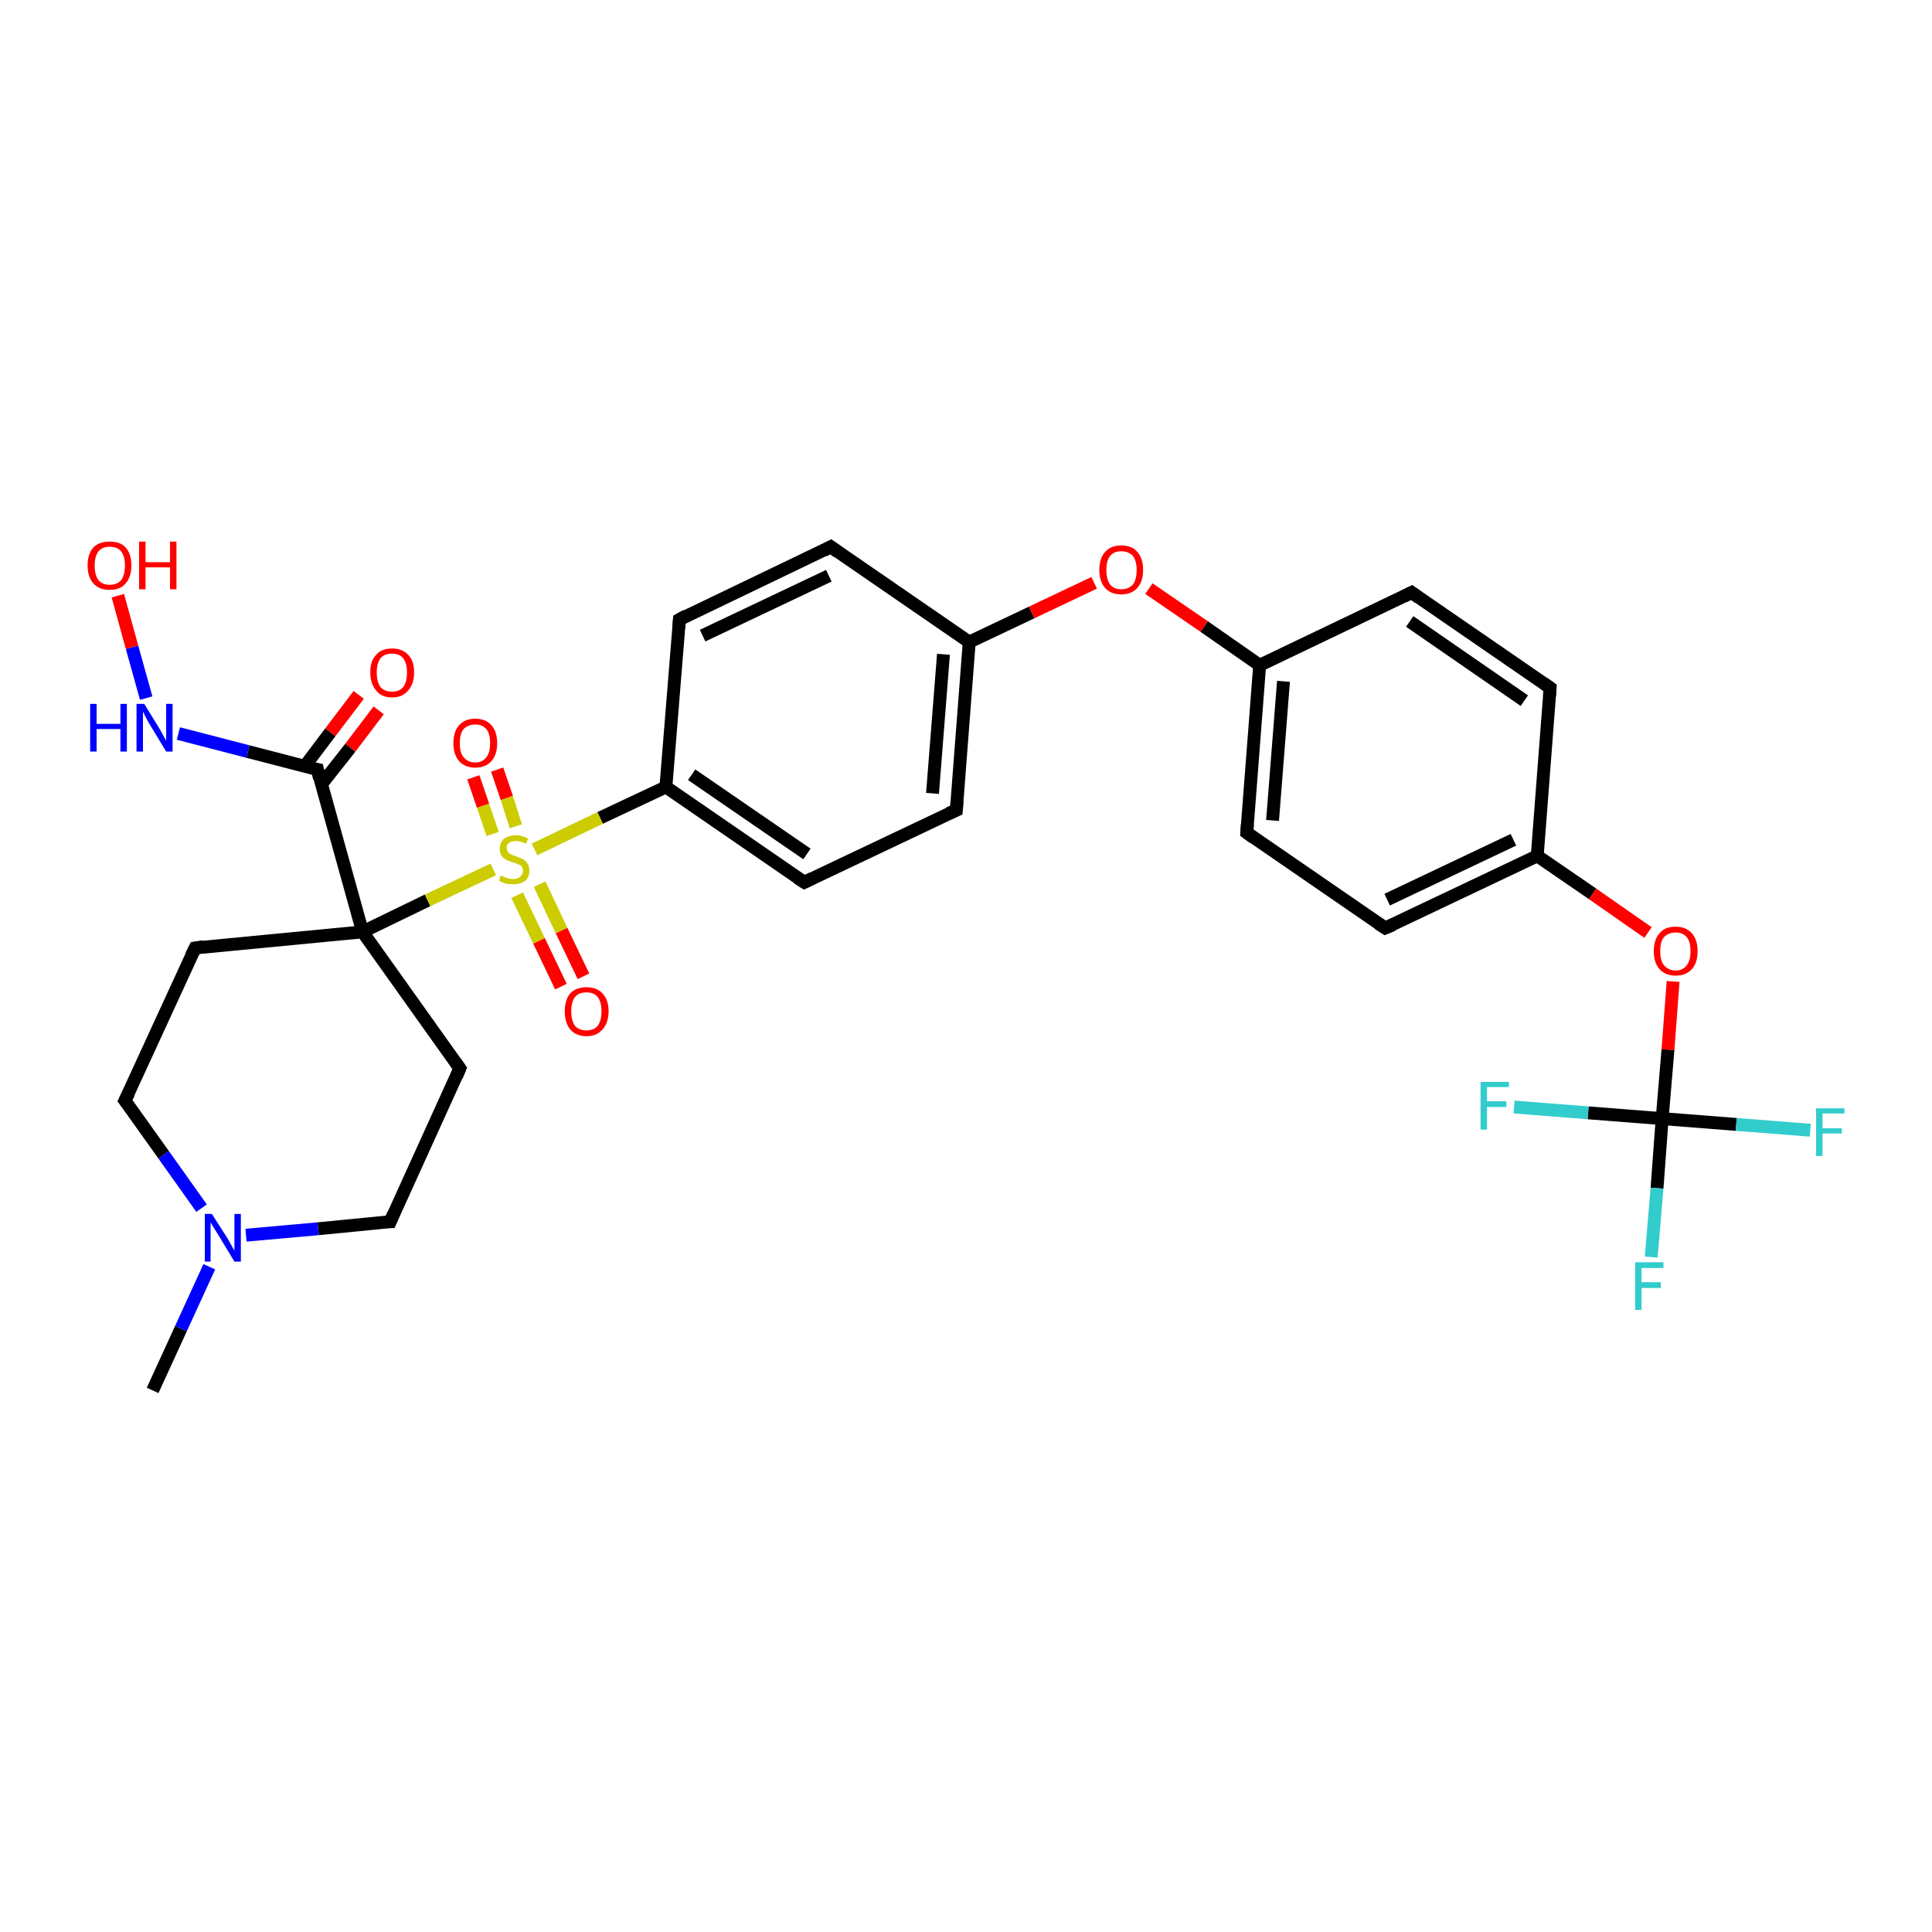 <?xml version='1.0' encoding='iso-8859-1'?>
<svg version='1.1' baseProfile='full'
              xmlns='http://www.w3.org/2000/svg'
                      xmlns:rdkit='http://www.rdkit.org/xml'
                      xmlns:xlink='http://www.w3.org/1999/xlink'
                  xml:space='preserve'
width='300px' height='300px' viewBox='0 0 300 300'>
<!-- END OF HEADER -->
<rect style='opacity:1.0;fill:#FFFFFF;stroke:none' width='300.0' height='300.0' x='0.0' y='0.0'> </rect>
<path class='bond-0 atom-0 atom-1' d='M 23.7,215.9 L 28.1,206.3' style='fill:none;fill-rule:evenodd;stroke:#000000;stroke-width:2.0px;stroke-linecap:butt;stroke-linejoin:miter;stroke-opacity:1' />
<path class='bond-0 atom-0 atom-1' d='M 28.1,206.3 L 32.5,196.7' style='fill:none;fill-rule:evenodd;stroke:#0000FF;stroke-width:2.0px;stroke-linecap:butt;stroke-linejoin:miter;stroke-opacity:1' />
<path class='bond-1 atom-1 atom-2' d='M 31.3,187.6 L 25.4,179.3' style='fill:none;fill-rule:evenodd;stroke:#0000FF;stroke-width:2.0px;stroke-linecap:butt;stroke-linejoin:miter;stroke-opacity:1' />
<path class='bond-1 atom-1 atom-2' d='M 25.4,179.3 L 19.4,170.9' style='fill:none;fill-rule:evenodd;stroke:#000000;stroke-width:2.0px;stroke-linecap:butt;stroke-linejoin:miter;stroke-opacity:1' />
<path class='bond-2 atom-2 atom-3' d='M 19.4,170.9 L 30.3,147.2' style='fill:none;fill-rule:evenodd;stroke:#000000;stroke-width:2.0px;stroke-linecap:butt;stroke-linejoin:miter;stroke-opacity:1' />
<path class='bond-3 atom-3 atom-4' d='M 30.3,147.2 L 56.3,144.7' style='fill:none;fill-rule:evenodd;stroke:#000000;stroke-width:2.0px;stroke-linecap:butt;stroke-linejoin:miter;stroke-opacity:1' />
<path class='bond-4 atom-4 atom-5' d='M 56.3,144.7 L 71.4,165.9' style='fill:none;fill-rule:evenodd;stroke:#000000;stroke-width:2.0px;stroke-linecap:butt;stroke-linejoin:miter;stroke-opacity:1' />
<path class='bond-5 atom-5 atom-6' d='M 71.4,165.9 L 60.6,189.7' style='fill:none;fill-rule:evenodd;stroke:#000000;stroke-width:2.0px;stroke-linecap:butt;stroke-linejoin:miter;stroke-opacity:1' />
<path class='bond-6 atom-4 atom-7' d='M 56.3,144.7 L 49.3,119.5' style='fill:none;fill-rule:evenodd;stroke:#000000;stroke-width:2.0px;stroke-linecap:butt;stroke-linejoin:miter;stroke-opacity:1' />
<path class='bond-7 atom-7 atom-8' d='M 49.9,121.8 L 54.4,116.1' style='fill:none;fill-rule:evenodd;stroke:#000000;stroke-width:2.0px;stroke-linecap:butt;stroke-linejoin:miter;stroke-opacity:1' />
<path class='bond-7 atom-7 atom-8' d='M 54.4,116.1 L 58.8,110.3' style='fill:none;fill-rule:evenodd;stroke:#FF0000;stroke-width:2.0px;stroke-linecap:butt;stroke-linejoin:miter;stroke-opacity:1' />
<path class='bond-7 atom-7 atom-8' d='M 47.3,119.0 L 51.3,113.7' style='fill:none;fill-rule:evenodd;stroke:#000000;stroke-width:2.0px;stroke-linecap:butt;stroke-linejoin:miter;stroke-opacity:1' />
<path class='bond-7 atom-7 atom-8' d='M 51.3,113.7 L 55.7,107.9' style='fill:none;fill-rule:evenodd;stroke:#FF0000;stroke-width:2.0px;stroke-linecap:butt;stroke-linejoin:miter;stroke-opacity:1' />
<path class='bond-8 atom-7 atom-9' d='M 49.3,119.5 L 38.5,116.7' style='fill:none;fill-rule:evenodd;stroke:#000000;stroke-width:2.0px;stroke-linecap:butt;stroke-linejoin:miter;stroke-opacity:1' />
<path class='bond-8 atom-7 atom-9' d='M 38.5,116.7 L 27.7,113.9' style='fill:none;fill-rule:evenodd;stroke:#0000FF;stroke-width:2.0px;stroke-linecap:butt;stroke-linejoin:miter;stroke-opacity:1' />
<path class='bond-9 atom-9 atom-10' d='M 22.7,108.4 L 20.5,100.5' style='fill:none;fill-rule:evenodd;stroke:#0000FF;stroke-width:2.0px;stroke-linecap:butt;stroke-linejoin:miter;stroke-opacity:1' />
<path class='bond-9 atom-9 atom-10' d='M 20.5,100.5 L 18.3,92.5' style='fill:none;fill-rule:evenodd;stroke:#FF0000;stroke-width:2.0px;stroke-linecap:butt;stroke-linejoin:miter;stroke-opacity:1' />
<path class='bond-10 atom-4 atom-11' d='M 56.3,144.7 L 66.4,139.8' style='fill:none;fill-rule:evenodd;stroke:#000000;stroke-width:2.0px;stroke-linecap:butt;stroke-linejoin:miter;stroke-opacity:1' />
<path class='bond-10 atom-4 atom-11' d='M 66.4,139.8 L 76.6,135.0' style='fill:none;fill-rule:evenodd;stroke:#CCCC00;stroke-width:2.0px;stroke-linecap:butt;stroke-linejoin:miter;stroke-opacity:1' />
<path class='bond-11 atom-11 atom-12' d='M 80.1,128.3 L 78.7,123.9' style='fill:none;fill-rule:evenodd;stroke:#CCCC00;stroke-width:2.0px;stroke-linecap:butt;stroke-linejoin:miter;stroke-opacity:1' />
<path class='bond-11 atom-11 atom-12' d='M 78.7,123.9 L 77.2,119.5' style='fill:none;fill-rule:evenodd;stroke:#FF0000;stroke-width:2.0px;stroke-linecap:butt;stroke-linejoin:miter;stroke-opacity:1' />
<path class='bond-11 atom-11 atom-12' d='M 76.5,129.5 L 75.0,125.1' style='fill:none;fill-rule:evenodd;stroke:#CCCC00;stroke-width:2.0px;stroke-linecap:butt;stroke-linejoin:miter;stroke-opacity:1' />
<path class='bond-11 atom-11 atom-12' d='M 75.0,125.1 L 73.5,120.7' style='fill:none;fill-rule:evenodd;stroke:#FF0000;stroke-width:2.0px;stroke-linecap:butt;stroke-linejoin:miter;stroke-opacity:1' />
<path class='bond-12 atom-11 atom-13' d='M 80.3,139.0 L 83.7,146.1' style='fill:none;fill-rule:evenodd;stroke:#CCCC00;stroke-width:2.0px;stroke-linecap:butt;stroke-linejoin:miter;stroke-opacity:1' />
<path class='bond-12 atom-11 atom-13' d='M 83.7,146.1 L 87.1,153.2' style='fill:none;fill-rule:evenodd;stroke:#FF0000;stroke-width:2.0px;stroke-linecap:butt;stroke-linejoin:miter;stroke-opacity:1' />
<path class='bond-12 atom-11 atom-13' d='M 83.8,137.3 L 87.2,144.5' style='fill:none;fill-rule:evenodd;stroke:#CCCC00;stroke-width:2.0px;stroke-linecap:butt;stroke-linejoin:miter;stroke-opacity:1' />
<path class='bond-12 atom-11 atom-13' d='M 87.2,144.5 L 90.6,151.6' style='fill:none;fill-rule:evenodd;stroke:#FF0000;stroke-width:2.0px;stroke-linecap:butt;stroke-linejoin:miter;stroke-opacity:1' />
<path class='bond-13 atom-11 atom-14' d='M 83.0,131.9 L 93.2,127.0' style='fill:none;fill-rule:evenodd;stroke:#CCCC00;stroke-width:2.0px;stroke-linecap:butt;stroke-linejoin:miter;stroke-opacity:1' />
<path class='bond-13 atom-11 atom-14' d='M 93.2,127.0 L 103.4,122.2' style='fill:none;fill-rule:evenodd;stroke:#000000;stroke-width:2.0px;stroke-linecap:butt;stroke-linejoin:miter;stroke-opacity:1' />
<path class='bond-14 atom-14 atom-15' d='M 103.4,122.2 L 124.9,137.0' style='fill:none;fill-rule:evenodd;stroke:#000000;stroke-width:2.0px;stroke-linecap:butt;stroke-linejoin:miter;stroke-opacity:1' />
<path class='bond-14 atom-14 atom-15' d='M 107.4,120.3 L 125.3,132.6' style='fill:none;fill-rule:evenodd;stroke:#000000;stroke-width:2.0px;stroke-linecap:butt;stroke-linejoin:miter;stroke-opacity:1' />
<path class='bond-15 atom-15 atom-16' d='M 124.9,137.0 L 148.5,125.8' style='fill:none;fill-rule:evenodd;stroke:#000000;stroke-width:2.0px;stroke-linecap:butt;stroke-linejoin:miter;stroke-opacity:1' />
<path class='bond-16 atom-16 atom-17' d='M 148.5,125.8 L 150.5,99.7' style='fill:none;fill-rule:evenodd;stroke:#000000;stroke-width:2.0px;stroke-linecap:butt;stroke-linejoin:miter;stroke-opacity:1' />
<path class='bond-16 atom-16 atom-17' d='M 144.8,123.2 L 146.5,101.6' style='fill:none;fill-rule:evenodd;stroke:#000000;stroke-width:2.0px;stroke-linecap:butt;stroke-linejoin:miter;stroke-opacity:1' />
<path class='bond-17 atom-17 atom-18' d='M 150.5,99.7 L 160.2,95.1' style='fill:none;fill-rule:evenodd;stroke:#000000;stroke-width:2.0px;stroke-linecap:butt;stroke-linejoin:miter;stroke-opacity:1' />
<path class='bond-17 atom-17 atom-18' d='M 160.2,95.1 L 169.9,90.5' style='fill:none;fill-rule:evenodd;stroke:#FF0000;stroke-width:2.0px;stroke-linecap:butt;stroke-linejoin:miter;stroke-opacity:1' />
<path class='bond-18 atom-18 atom-19' d='M 178.4,91.4 L 187.0,97.3' style='fill:none;fill-rule:evenodd;stroke:#FF0000;stroke-width:2.0px;stroke-linecap:butt;stroke-linejoin:miter;stroke-opacity:1' />
<path class='bond-18 atom-18 atom-19' d='M 187.0,97.3 L 195.6,103.3' style='fill:none;fill-rule:evenodd;stroke:#000000;stroke-width:2.0px;stroke-linecap:butt;stroke-linejoin:miter;stroke-opacity:1' />
<path class='bond-19 atom-19 atom-20' d='M 195.6,103.3 L 193.6,129.3' style='fill:none;fill-rule:evenodd;stroke:#000000;stroke-width:2.0px;stroke-linecap:butt;stroke-linejoin:miter;stroke-opacity:1' />
<path class='bond-19 atom-19 atom-20' d='M 199.3,105.8 L 197.6,127.4' style='fill:none;fill-rule:evenodd;stroke:#000000;stroke-width:2.0px;stroke-linecap:butt;stroke-linejoin:miter;stroke-opacity:1' />
<path class='bond-20 atom-20 atom-21' d='M 193.6,129.3 L 215.1,144.1' style='fill:none;fill-rule:evenodd;stroke:#000000;stroke-width:2.0px;stroke-linecap:butt;stroke-linejoin:miter;stroke-opacity:1' />
<path class='bond-21 atom-21 atom-22' d='M 215.1,144.1 L 238.7,132.9' style='fill:none;fill-rule:evenodd;stroke:#000000;stroke-width:2.0px;stroke-linecap:butt;stroke-linejoin:miter;stroke-opacity:1' />
<path class='bond-21 atom-21 atom-22' d='M 215.4,139.7 L 235.0,130.4' style='fill:none;fill-rule:evenodd;stroke:#000000;stroke-width:2.0px;stroke-linecap:butt;stroke-linejoin:miter;stroke-opacity:1' />
<path class='bond-22 atom-22 atom-23' d='M 238.7,132.9 L 247.3,138.8' style='fill:none;fill-rule:evenodd;stroke:#000000;stroke-width:2.0px;stroke-linecap:butt;stroke-linejoin:miter;stroke-opacity:1' />
<path class='bond-22 atom-22 atom-23' d='M 247.3,138.8 L 255.9,144.8' style='fill:none;fill-rule:evenodd;stroke:#FF0000;stroke-width:2.0px;stroke-linecap:butt;stroke-linejoin:miter;stroke-opacity:1' />
<path class='bond-23 atom-23 atom-24' d='M 259.8,152.4 L 259.0,163.0' style='fill:none;fill-rule:evenodd;stroke:#FF0000;stroke-width:2.0px;stroke-linecap:butt;stroke-linejoin:miter;stroke-opacity:1' />
<path class='bond-23 atom-23 atom-24' d='M 259.0,163.0 L 258.1,173.7' style='fill:none;fill-rule:evenodd;stroke:#000000;stroke-width:2.0px;stroke-linecap:butt;stroke-linejoin:miter;stroke-opacity:1' />
<path class='bond-24 atom-24 atom-25' d='M 258.1,173.7 L 257.3,184.5' style='fill:none;fill-rule:evenodd;stroke:#000000;stroke-width:2.0px;stroke-linecap:butt;stroke-linejoin:miter;stroke-opacity:1' />
<path class='bond-24 atom-24 atom-25' d='M 257.3,184.5 L 256.4,195.2' style='fill:none;fill-rule:evenodd;stroke:#33CCCC;stroke-width:2.0px;stroke-linecap:butt;stroke-linejoin:miter;stroke-opacity:1' />
<path class='bond-25 atom-24 atom-26' d='M 258.1,173.7 L 269.6,174.6' style='fill:none;fill-rule:evenodd;stroke:#000000;stroke-width:2.0px;stroke-linecap:butt;stroke-linejoin:miter;stroke-opacity:1' />
<path class='bond-25 atom-24 atom-26' d='M 269.6,174.6 L 281.1,175.5' style='fill:none;fill-rule:evenodd;stroke:#33CCCC;stroke-width:2.0px;stroke-linecap:butt;stroke-linejoin:miter;stroke-opacity:1' />
<path class='bond-26 atom-24 atom-27' d='M 258.1,173.7 L 246.6,172.8' style='fill:none;fill-rule:evenodd;stroke:#000000;stroke-width:2.0px;stroke-linecap:butt;stroke-linejoin:miter;stroke-opacity:1' />
<path class='bond-26 atom-24 atom-27' d='M 246.6,172.8 L 235.1,171.9' style='fill:none;fill-rule:evenodd;stroke:#33CCCC;stroke-width:2.0px;stroke-linecap:butt;stroke-linejoin:miter;stroke-opacity:1' />
<path class='bond-27 atom-22 atom-28' d='M 238.7,132.9 L 240.7,106.8' style='fill:none;fill-rule:evenodd;stroke:#000000;stroke-width:2.0px;stroke-linecap:butt;stroke-linejoin:miter;stroke-opacity:1' />
<path class='bond-28 atom-28 atom-29' d='M 240.7,106.8 L 219.2,92.0' style='fill:none;fill-rule:evenodd;stroke:#000000;stroke-width:2.0px;stroke-linecap:butt;stroke-linejoin:miter;stroke-opacity:1' />
<path class='bond-28 atom-28 atom-29' d='M 236.7,108.8 L 218.9,96.5' style='fill:none;fill-rule:evenodd;stroke:#000000;stroke-width:2.0px;stroke-linecap:butt;stroke-linejoin:miter;stroke-opacity:1' />
<path class='bond-29 atom-17 atom-30' d='M 150.5,99.7 L 129.0,84.9' style='fill:none;fill-rule:evenodd;stroke:#000000;stroke-width:2.0px;stroke-linecap:butt;stroke-linejoin:miter;stroke-opacity:1' />
<path class='bond-30 atom-30 atom-31' d='M 129.0,84.9 L 105.5,96.2' style='fill:none;fill-rule:evenodd;stroke:#000000;stroke-width:2.0px;stroke-linecap:butt;stroke-linejoin:miter;stroke-opacity:1' />
<path class='bond-30 atom-30 atom-31' d='M 128.7,89.4 L 109.1,98.7' style='fill:none;fill-rule:evenodd;stroke:#000000;stroke-width:2.0px;stroke-linecap:butt;stroke-linejoin:miter;stroke-opacity:1' />
<path class='bond-31 atom-6 atom-1' d='M 60.6,189.7 L 49.4,190.8' style='fill:none;fill-rule:evenodd;stroke:#000000;stroke-width:2.0px;stroke-linecap:butt;stroke-linejoin:miter;stroke-opacity:1' />
<path class='bond-31 atom-6 atom-1' d='M 49.4,190.8 L 38.2,191.8' style='fill:none;fill-rule:evenodd;stroke:#0000FF;stroke-width:2.0px;stroke-linecap:butt;stroke-linejoin:miter;stroke-opacity:1' />
<path class='bond-32 atom-31 atom-14' d='M 105.5,96.2 L 103.4,122.2' style='fill:none;fill-rule:evenodd;stroke:#000000;stroke-width:2.0px;stroke-linecap:butt;stroke-linejoin:miter;stroke-opacity:1' />
<path class='bond-33 atom-29 atom-19' d='M 219.2,92.0 L 195.6,103.3' style='fill:none;fill-rule:evenodd;stroke:#000000;stroke-width:2.0px;stroke-linecap:butt;stroke-linejoin:miter;stroke-opacity:1' />
<path d='M 19.7,171.3 L 19.4,170.9 L 20.0,169.7' style='fill:none;stroke:#000000;stroke-width:2.0px;stroke-linecap:butt;stroke-linejoin:miter;stroke-opacity:1;' />
<path d='M 29.7,148.4 L 30.3,147.2 L 31.6,147.0' style='fill:none;stroke:#000000;stroke-width:2.0px;stroke-linecap:butt;stroke-linejoin:miter;stroke-opacity:1;' />
<path d='M 70.7,164.9 L 71.4,165.9 L 70.9,167.1' style='fill:none;stroke:#000000;stroke-width:2.0px;stroke-linecap:butt;stroke-linejoin:miter;stroke-opacity:1;' />
<path d='M 61.1,188.5 L 60.6,189.7 L 60.0,189.7' style='fill:none;stroke:#000000;stroke-width:2.0px;stroke-linecap:butt;stroke-linejoin:miter;stroke-opacity:1;' />
<path d='M 49.6,120.8 L 49.3,119.5 L 48.7,119.4' style='fill:none;stroke:#000000;stroke-width:2.0px;stroke-linecap:butt;stroke-linejoin:miter;stroke-opacity:1;' />
<path d='M 123.8,136.3 L 124.9,137.0 L 126.1,136.4' style='fill:none;stroke:#000000;stroke-width:2.0px;stroke-linecap:butt;stroke-linejoin:miter;stroke-opacity:1;' />
<path d='M 147.3,126.3 L 148.5,125.8 L 148.6,124.5' style='fill:none;stroke:#000000;stroke-width:2.0px;stroke-linecap:butt;stroke-linejoin:miter;stroke-opacity:1;' />
<path d='M 193.7,128.0 L 193.6,129.3 L 194.7,130.1' style='fill:none;stroke:#000000;stroke-width:2.0px;stroke-linecap:butt;stroke-linejoin:miter;stroke-opacity:1;' />
<path d='M 214.0,143.4 L 215.1,144.1 L 216.3,143.6' style='fill:none;stroke:#000000;stroke-width:2.0px;stroke-linecap:butt;stroke-linejoin:miter;stroke-opacity:1;' />
<path d='M 240.6,108.1 L 240.7,106.8 L 239.7,106.1' style='fill:none;stroke:#000000;stroke-width:2.0px;stroke-linecap:butt;stroke-linejoin:miter;stroke-opacity:1;' />
<path d='M 220.3,92.8 L 219.2,92.0 L 218.0,92.6' style='fill:none;stroke:#000000;stroke-width:2.0px;stroke-linecap:butt;stroke-linejoin:miter;stroke-opacity:1;' />
<path d='M 130.1,85.7 L 129.0,84.9 L 127.9,85.5' style='fill:none;stroke:#000000;stroke-width:2.0px;stroke-linecap:butt;stroke-linejoin:miter;stroke-opacity:1;' />
<path d='M 106.6,95.6 L 105.5,96.2 L 105.4,97.5' style='fill:none;stroke:#000000;stroke-width:2.0px;stroke-linecap:butt;stroke-linejoin:miter;stroke-opacity:1;' />
<path class='atom-1' d='M 32.9 188.5
L 35.4 192.4
Q 35.6 192.8, 36.0 193.5
Q 36.4 194.2, 36.4 194.2
L 36.4 188.5
L 37.4 188.5
L 37.4 195.9
L 36.4 195.9
L 33.8 191.6
Q 33.5 191.1, 33.1 190.5
Q 32.8 190.0, 32.7 189.8
L 32.7 195.9
L 31.8 195.9
L 31.8 188.5
L 32.9 188.5
' fill='#0000FF'/>
<path class='atom-8' d='M 57.5 104.4
Q 57.5 102.6, 58.4 101.7
Q 59.2 100.7, 60.9 100.7
Q 62.5 100.7, 63.4 101.7
Q 64.3 102.6, 64.3 104.4
Q 64.3 106.2, 63.4 107.2
Q 62.5 108.3, 60.9 108.3
Q 59.2 108.3, 58.4 107.2
Q 57.5 106.2, 57.5 104.4
M 60.9 107.4
Q 62.0 107.4, 62.6 106.7
Q 63.2 105.9, 63.2 104.4
Q 63.2 103.0, 62.6 102.2
Q 62.0 101.5, 60.9 101.5
Q 59.7 101.5, 59.1 102.2
Q 58.5 103.0, 58.5 104.4
Q 58.5 105.9, 59.1 106.7
Q 59.7 107.4, 60.9 107.4
' fill='#FF0000'/>
<path class='atom-9' d='M 14.0 109.3
L 15.0 109.3
L 15.0 112.4
L 18.7 112.4
L 18.7 109.3
L 19.7 109.3
L 19.7 116.7
L 18.7 116.7
L 18.7 113.2
L 15.0 113.2
L 15.0 116.7
L 14.0 116.7
L 14.0 109.3
' fill='#0000FF'/>
<path class='atom-9' d='M 22.4 109.3
L 24.8 113.2
Q 25.0 113.6, 25.4 114.3
Q 25.8 115.0, 25.8 115.0
L 25.8 109.3
L 26.8 109.3
L 26.8 116.7
L 25.8 116.7
L 23.2 112.4
Q 22.9 111.9, 22.6 111.3
Q 22.3 110.7, 22.2 110.5
L 22.2 116.7
L 21.2 116.7
L 21.2 109.3
L 22.4 109.3
' fill='#0000FF'/>
<path class='atom-10' d='M 13.6 87.8
Q 13.6 86.0, 14.5 85.0
Q 15.4 84.1, 17.0 84.1
Q 18.7 84.1, 19.5 85.0
Q 20.4 86.0, 20.4 87.8
Q 20.4 89.6, 19.5 90.6
Q 18.7 91.6, 17.0 91.6
Q 15.4 91.6, 14.5 90.6
Q 13.6 89.6, 13.6 87.8
M 17.0 90.8
Q 18.2 90.8, 18.8 90.1
Q 19.4 89.3, 19.4 87.8
Q 19.4 86.4, 18.8 85.6
Q 18.2 84.9, 17.0 84.9
Q 15.9 84.9, 15.3 85.6
Q 14.7 86.4, 14.7 87.8
Q 14.7 89.3, 15.3 90.1
Q 15.9 90.8, 17.0 90.8
' fill='#FF0000'/>
<path class='atom-10' d='M 21.6 84.1
L 22.6 84.1
L 22.6 87.3
L 26.4 87.3
L 26.4 84.1
L 27.4 84.1
L 27.4 91.5
L 26.4 91.5
L 26.4 88.1
L 22.6 88.1
L 22.6 91.5
L 21.6 91.5
L 21.6 84.1
' fill='#FF0000'/>
<path class='atom-11' d='M 77.7 136.0
Q 77.8 136.0, 78.2 136.1
Q 78.5 136.3, 78.9 136.4
Q 79.3 136.5, 79.7 136.5
Q 80.4 136.5, 80.8 136.1
Q 81.2 135.8, 81.2 135.2
Q 81.2 134.8, 81.0 134.5
Q 80.8 134.3, 80.4 134.2
Q 80.1 134.0, 79.6 133.9
Q 79.0 133.7, 78.6 133.5
Q 78.2 133.3, 77.9 132.9
Q 77.6 132.5, 77.6 131.8
Q 77.6 130.9, 78.2 130.3
Q 78.9 129.7, 80.1 129.7
Q 81.0 129.7, 82.0 130.2
L 81.7 131.0
Q 80.8 130.6, 80.2 130.6
Q 79.4 130.6, 79.0 130.9
Q 78.6 131.2, 78.7 131.7
Q 78.7 132.1, 78.9 132.3
Q 79.1 132.6, 79.4 132.7
Q 79.7 132.8, 80.2 133.0
Q 80.8 133.2, 81.2 133.4
Q 81.6 133.6, 81.9 134.1
Q 82.2 134.5, 82.2 135.2
Q 82.2 136.2, 81.5 136.8
Q 80.8 137.3, 79.7 137.3
Q 79.0 137.3, 78.5 137.2
Q 78.0 137.0, 77.5 136.8
L 77.7 136.0
' fill='#CCCC00'/>
<path class='atom-12' d='M 70.4 115.4
Q 70.4 113.6, 71.3 112.6
Q 72.2 111.6, 73.8 111.6
Q 75.4 111.6, 76.3 112.6
Q 77.2 113.6, 77.2 115.4
Q 77.2 117.2, 76.3 118.2
Q 75.4 119.2, 73.8 119.2
Q 72.2 119.2, 71.3 118.2
Q 70.4 117.2, 70.4 115.4
M 73.8 118.4
Q 74.9 118.4, 75.5 117.6
Q 76.1 116.9, 76.1 115.4
Q 76.1 113.9, 75.5 113.2
Q 74.9 112.5, 73.8 112.5
Q 72.7 112.5, 72.0 113.2
Q 71.4 113.9, 71.4 115.4
Q 71.4 116.9, 72.0 117.6
Q 72.7 118.4, 73.8 118.4
' fill='#FF0000'/>
<path class='atom-13' d='M 87.7 157.0
Q 87.7 155.3, 88.5 154.3
Q 89.4 153.3, 91.1 153.3
Q 92.7 153.3, 93.6 154.3
Q 94.5 155.3, 94.5 157.0
Q 94.5 158.8, 93.6 159.8
Q 92.7 160.9, 91.1 160.9
Q 89.4 160.9, 88.5 159.8
Q 87.7 158.8, 87.7 157.0
M 91.1 160.0
Q 92.2 160.0, 92.8 159.3
Q 93.4 158.5, 93.4 157.0
Q 93.4 155.6, 92.8 154.8
Q 92.2 154.1, 91.1 154.1
Q 89.9 154.1, 89.3 154.8
Q 88.7 155.6, 88.7 157.0
Q 88.7 158.5, 89.3 159.3
Q 89.9 160.0, 91.1 160.0
' fill='#FF0000'/>
<path class='atom-18' d='M 170.7 88.5
Q 170.7 86.7, 171.6 85.7
Q 172.5 84.7, 174.1 84.7
Q 175.8 84.7, 176.6 85.7
Q 177.5 86.7, 177.5 88.5
Q 177.5 90.3, 176.6 91.3
Q 175.7 92.3, 174.1 92.3
Q 172.5 92.3, 171.6 91.3
Q 170.7 90.3, 170.7 88.5
M 174.1 91.5
Q 175.2 91.5, 175.9 90.8
Q 176.5 90.0, 176.5 88.5
Q 176.5 87.1, 175.9 86.3
Q 175.2 85.6, 174.1 85.6
Q 173.0 85.6, 172.4 86.3
Q 171.8 87.0, 171.8 88.5
Q 171.8 90.0, 172.4 90.8
Q 173.0 91.5, 174.1 91.5
' fill='#FF0000'/>
<path class='atom-23' d='M 256.8 147.7
Q 256.8 145.9, 257.7 144.9
Q 258.5 143.9, 260.2 143.9
Q 261.8 143.9, 262.7 144.9
Q 263.6 145.9, 263.6 147.7
Q 263.6 149.5, 262.7 150.5
Q 261.8 151.5, 260.2 151.5
Q 258.6 151.5, 257.7 150.5
Q 256.8 149.5, 256.8 147.7
M 260.2 150.7
Q 261.3 150.7, 261.9 149.9
Q 262.5 149.2, 262.5 147.7
Q 262.5 146.2, 261.9 145.5
Q 261.3 144.8, 260.2 144.8
Q 259.1 144.8, 258.4 145.5
Q 257.8 146.2, 257.8 147.7
Q 257.8 149.2, 258.4 149.9
Q 259.1 150.7, 260.2 150.7
' fill='#FF0000'/>
<path class='atom-25' d='M 253.9 196.0
L 258.3 196.0
L 258.3 196.9
L 254.9 196.9
L 254.9 199.1
L 257.9 199.1
L 257.9 200.0
L 254.9 200.0
L 254.9 203.4
L 253.9 203.4
L 253.9 196.0
' fill='#33CCCC'/>
<path class='atom-26' d='M 282.0 172.1
L 286.4 172.1
L 286.4 172.9
L 283.0 172.9
L 283.0 175.2
L 286.0 175.2
L 286.0 176.0
L 283.0 176.0
L 283.0 179.5
L 282.0 179.5
L 282.0 172.1
' fill='#33CCCC'/>
<path class='atom-27' d='M 229.9 168.0
L 234.3 168.0
L 234.3 168.8
L 230.9 168.8
L 230.9 171.0
L 233.9 171.0
L 233.9 171.9
L 230.9 171.9
L 230.9 175.4
L 229.9 175.4
L 229.9 168.0
' fill='#33CCCC'/>
</svg>
